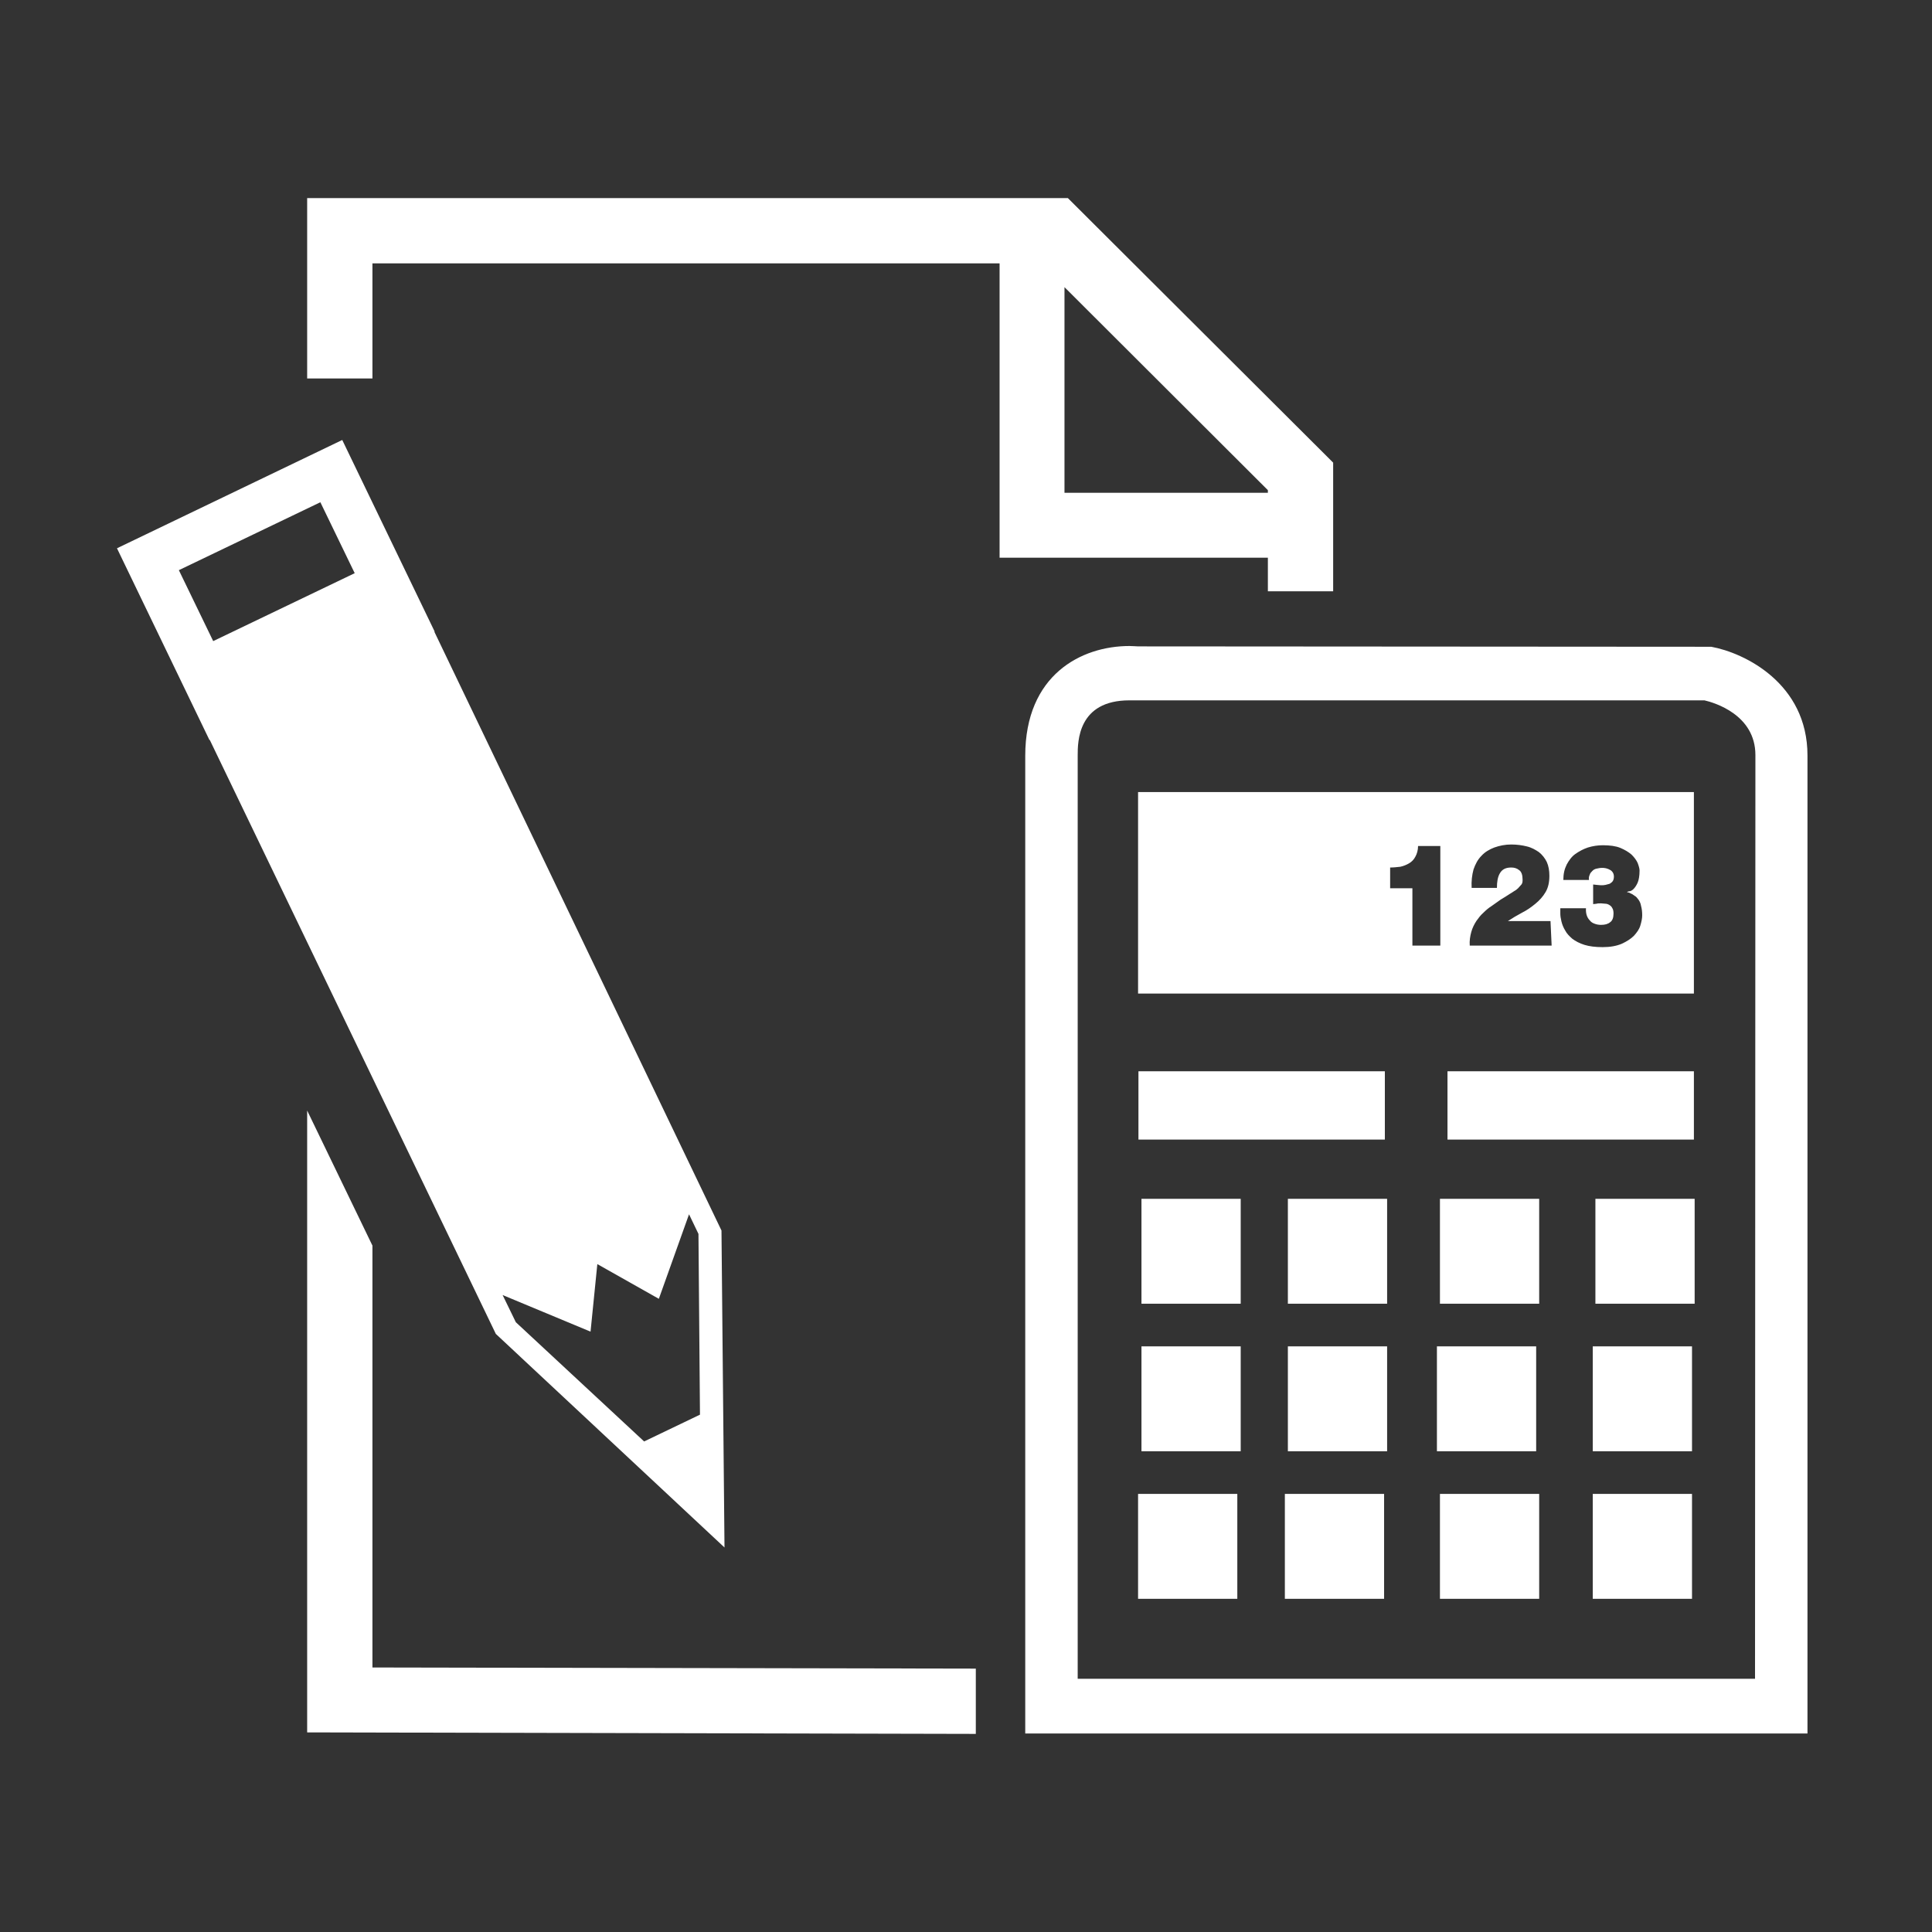 <?xml version="1.0" encoding="utf-8"?>
<!-- Generator: Adobe Illustrator 19.2.0, SVG Export Plug-In . SVG Version: 6.00 Build 0)  -->
<svg version="1.1" id="Layer_1" xmlns="http://www.w3.org/2000/svg" xmlns:xlink="http://www.w3.org/1999/xlink" x="0px" y="0px"
	 viewBox="0 0 512 512" style="enable-background:new 0 0 512 512;" xml:space="preserve">
<rect x="0" y="0" width="512" height="512" fill="#333333" stroke="none"/>
<style type="text/css">
	.st0{fill:#FFFFFF;}
</style>
<g>
	<g>
		<polygon class="st0" points="98.7,330.1 81.4,294.3 81.4,459.1 258.6,459.5 258.6,442.2 98.7,441.9 		"/>
		<path class="st0" d="M336,147.8v8.9h17.3v-34.1L283,52.5H81.4v47.8h17.3V69.8h166.2v78L336,147.8L336,147.8z M282.1,76.1
			l53.9,53.8v0.7h-53.9V76.1z"/>
		<path class="st0" d="M453.5,171.4l-151.9-0.1c-0.5,0-1.2-0.1-2.3-0.1c-12.7,0-27.6,7.6-27.6,29.1v259.1H479V200.2
			C479,181.1,462.3,173,453.5,171.4z M465.1,444.9H285.6V200.2c0-3.6,0-14.6,13.7-14.6c0.7,0,1.1,0,1.2,0l151.2,0
			c2.6,0.6,13.5,3.8,13.5,14.5L465.1,444.9L465.1,444.9z"/>
		<rect x="301.7" y="283.9" class="st0" width="65.3" height="18.1"/>
		<rect x="383.6" y="283.9" class="st0" width="65.3" height="18.1"/>
		<rect x="302.5" y="317.7" class="st0" width="26.3" height="27.8"/>
		<rect x="341.3" y="317.7" class="st0" width="26.3" height="27.8"/>
		<rect x="381.6" y="317.7" class="st0" width="26.3" height="27.8"/>
		<rect x="422.8" y="317.7" class="st0" width="26.3" height="27.8"/>
		<rect x="302.5" y="356.8" class="st0" width="26.3" height="27.8"/>
		<rect x="341.3" y="356.8" class="st0" width="26.3" height="27.8"/>
		<rect x="380.8" y="356.8" class="st0" width="26.3" height="27.8"/>
		<rect x="422.1" y="356.8" class="st0" width="26.3" height="27.8"/>
		<rect x="301.6" y="395.9" class="st0" width="26.3" height="27.8"/>
		<rect x="340.5" y="395.9" class="st0" width="26.3" height="27.8"/>
		<rect x="381.6" y="395.9" class="st0" width="26.3" height="27.8"/>
		<rect x="422.1" y="395.9" class="st0" width="26.3" height="27.8"/>
		<path class="st0" d="M448.9,209.9H301.6v53.4h147.3V209.9L448.9,209.9z M381.8,250.6h-7.5v-15.2h-5.9v-5.5c0.9,0,1.8-0.1,2.7-0.2
			c0.9-0.2,1.6-0.5,2.3-0.9c0.7-0.4,1.3-1,1.7-1.8c0.4-0.7,0.7-1.7,0.7-2.8h5.9V250.6z M411.2,250.6h-21.7c-0.1-1.3,0.1-2.5,0.4-3.6
			c0.3-1.1,0.8-2.1,1.4-3c0.5-0.7,1.1-1.5,1.8-2.1c0.7-0.7,1.4-1.3,2.2-1.8c0.8-0.6,1.6-1.1,2.4-1.7c0.8-0.5,1.7-1,2.4-1.5
			c0.3-0.2,0.7-0.4,1.1-0.7c0.4-0.2,0.8-0.5,1.1-0.8c0.3-0.3,0.6-0.7,0.9-1c0.3-0.4,0.3-0.8,0.3-1.3c0-1.2-0.3-2.1-0.9-2.5
			c-0.6-0.5-1.3-0.7-2.1-0.7c-1.5,0-2.4,0.5-3,1.5c-0.6,1-0.8,2.3-0.8,3.9H390c-0.1-1.8,0.1-3.4,0.5-4.9c0.5-1.4,1.1-2.6,2.1-3.6
			c0.9-1,2.1-1.7,3.4-2.2c1.4-0.5,2.9-0.8,4.5-0.8c1.5,0,2.9,0.2,4.1,0.5c1.3,0.3,2.3,0.9,3.2,1.5c0.9,0.7,1.6,1.6,2.1,2.6
			c0.5,1.1,0.7,2.3,0.7,3.7c0,1.7-0.3,3.1-1,4.3c-0.7,1.2-1.6,2.2-2.7,3.1c-1.1,0.9-2.2,1.7-3.6,2.4c-1.3,0.7-2.5,1.4-3.7,2.2v0
			h11.3L411.2,250.6L411.2,250.6z M434.7,245.3c-0.3,1-0.9,1.8-1.7,2.7c-0.8,0.8-1.9,1.5-3.2,2.1c-1.4,0.6-3.1,0.9-5.1,0.9
			c-1.9,0-3.5-0.2-4.8-0.6c-1.3-0.4-2.4-1-3.2-1.6c-0.8-0.7-1.5-1.4-1.9-2.2c-0.5-0.8-0.8-1.6-1-2.4s-0.3-1.5-0.3-2.1
			c0-0.6,0-1.1,0-1.4h6.8c-0.1,1.4,0.3,2.5,1,3.2c0.3,0.4,0.7,0.7,1.3,0.9c0.5,0.2,1.1,0.3,1.7,0.3c1,0,1.8-0.2,2.4-0.7
			c0.6-0.4,0.9-1.2,0.9-2.3c0-0.6-0.1-1.1-0.3-1.4c-0.2-0.4-0.4-0.6-0.7-0.8c-0.3-0.2-0.7-0.4-1.1-0.4c-0.4,0-0.8-0.1-1.2-0.1
			c-0.6,0-0.9,0-1.2,0.1c-0.3,0-0.6,0.1-0.9,0.1v-5.2c0.3,0,0.6,0.1,0.9,0.1c0.3,0,0.7,0.1,1.2,0.1c0.4,0,0.8,0,1.2-0.1
			c0.4-0.1,0.8-0.2,1.1-0.3c0.3-0.2,0.6-0.4,0.8-0.7c0.2-0.3,0.3-0.7,0.3-1.2c0-0.4-0.1-0.8-0.3-1.1s-0.5-0.6-0.8-0.7
			c-0.3-0.2-0.7-0.3-1-0.4c-0.4-0.1-0.8-0.1-1.1-0.1c-0.5,0-0.9,0.1-1.4,0.2s-0.8,0.3-1.1,0.6c-0.3,0.3-0.6,0.6-0.7,1
			c-0.2,0.4-0.3,0.9-0.2,1.4h-6.8c0-1.6,0.3-2.9,0.9-4.1c0.6-1.1,1.3-2.1,2.3-2.8c1-0.7,2.1-1.3,3.3-1.7c1.3-0.4,2.6-0.6,4-0.6
			c1.8,0,3.4,0.2,4.6,0.7c1.2,0.5,2.2,1.1,3,1.8c0.7,0.7,1.3,1.5,1.6,2.2c0.3,0.8,0.5,1.5,0.5,2c0,1.4-0.2,2.5-0.5,3.2
			c-0.3,0.7-0.7,1.3-1.1,1.7c-0.4,0.4-0.8,0.6-1.2,0.6c-0.3,0.1-0.5,0.1-0.5,0.2v0c0,0,0.1,0.1,0.3,0.1c0.2,0,0.5,0.2,0.7,0.3
			c0.3,0.1,0.6,0.3,1,0.6c0.4,0.2,0.7,0.6,1,1c0.3,0.4,0.6,1,0.7,1.7c0.2,0.7,0.3,1.5,0.3,2.5C435.2,243.4,435,244.3,434.7,245.3z"
			/>
		<path class="st0" d="M192,410.1l-0.8-84l-76.1-158.7l0.1,0l-24.5-50.8L31,145.3l24.5,50.8l0.1,0l75.8,157.4L192,410.1z
			 M156.5,352.9l1.8-17.9l16.3,9.2l8-22.4l2.5,5.2l0.4,47.9l-14.8,7.1l-34-31.6l-3.5-7.2L156.5,352.9z M56.5,169.9l-9.1-18.8
			l37.5-18l9.1,18.8L56.5,169.9z"/>
	</g>
</g>
</svg>
